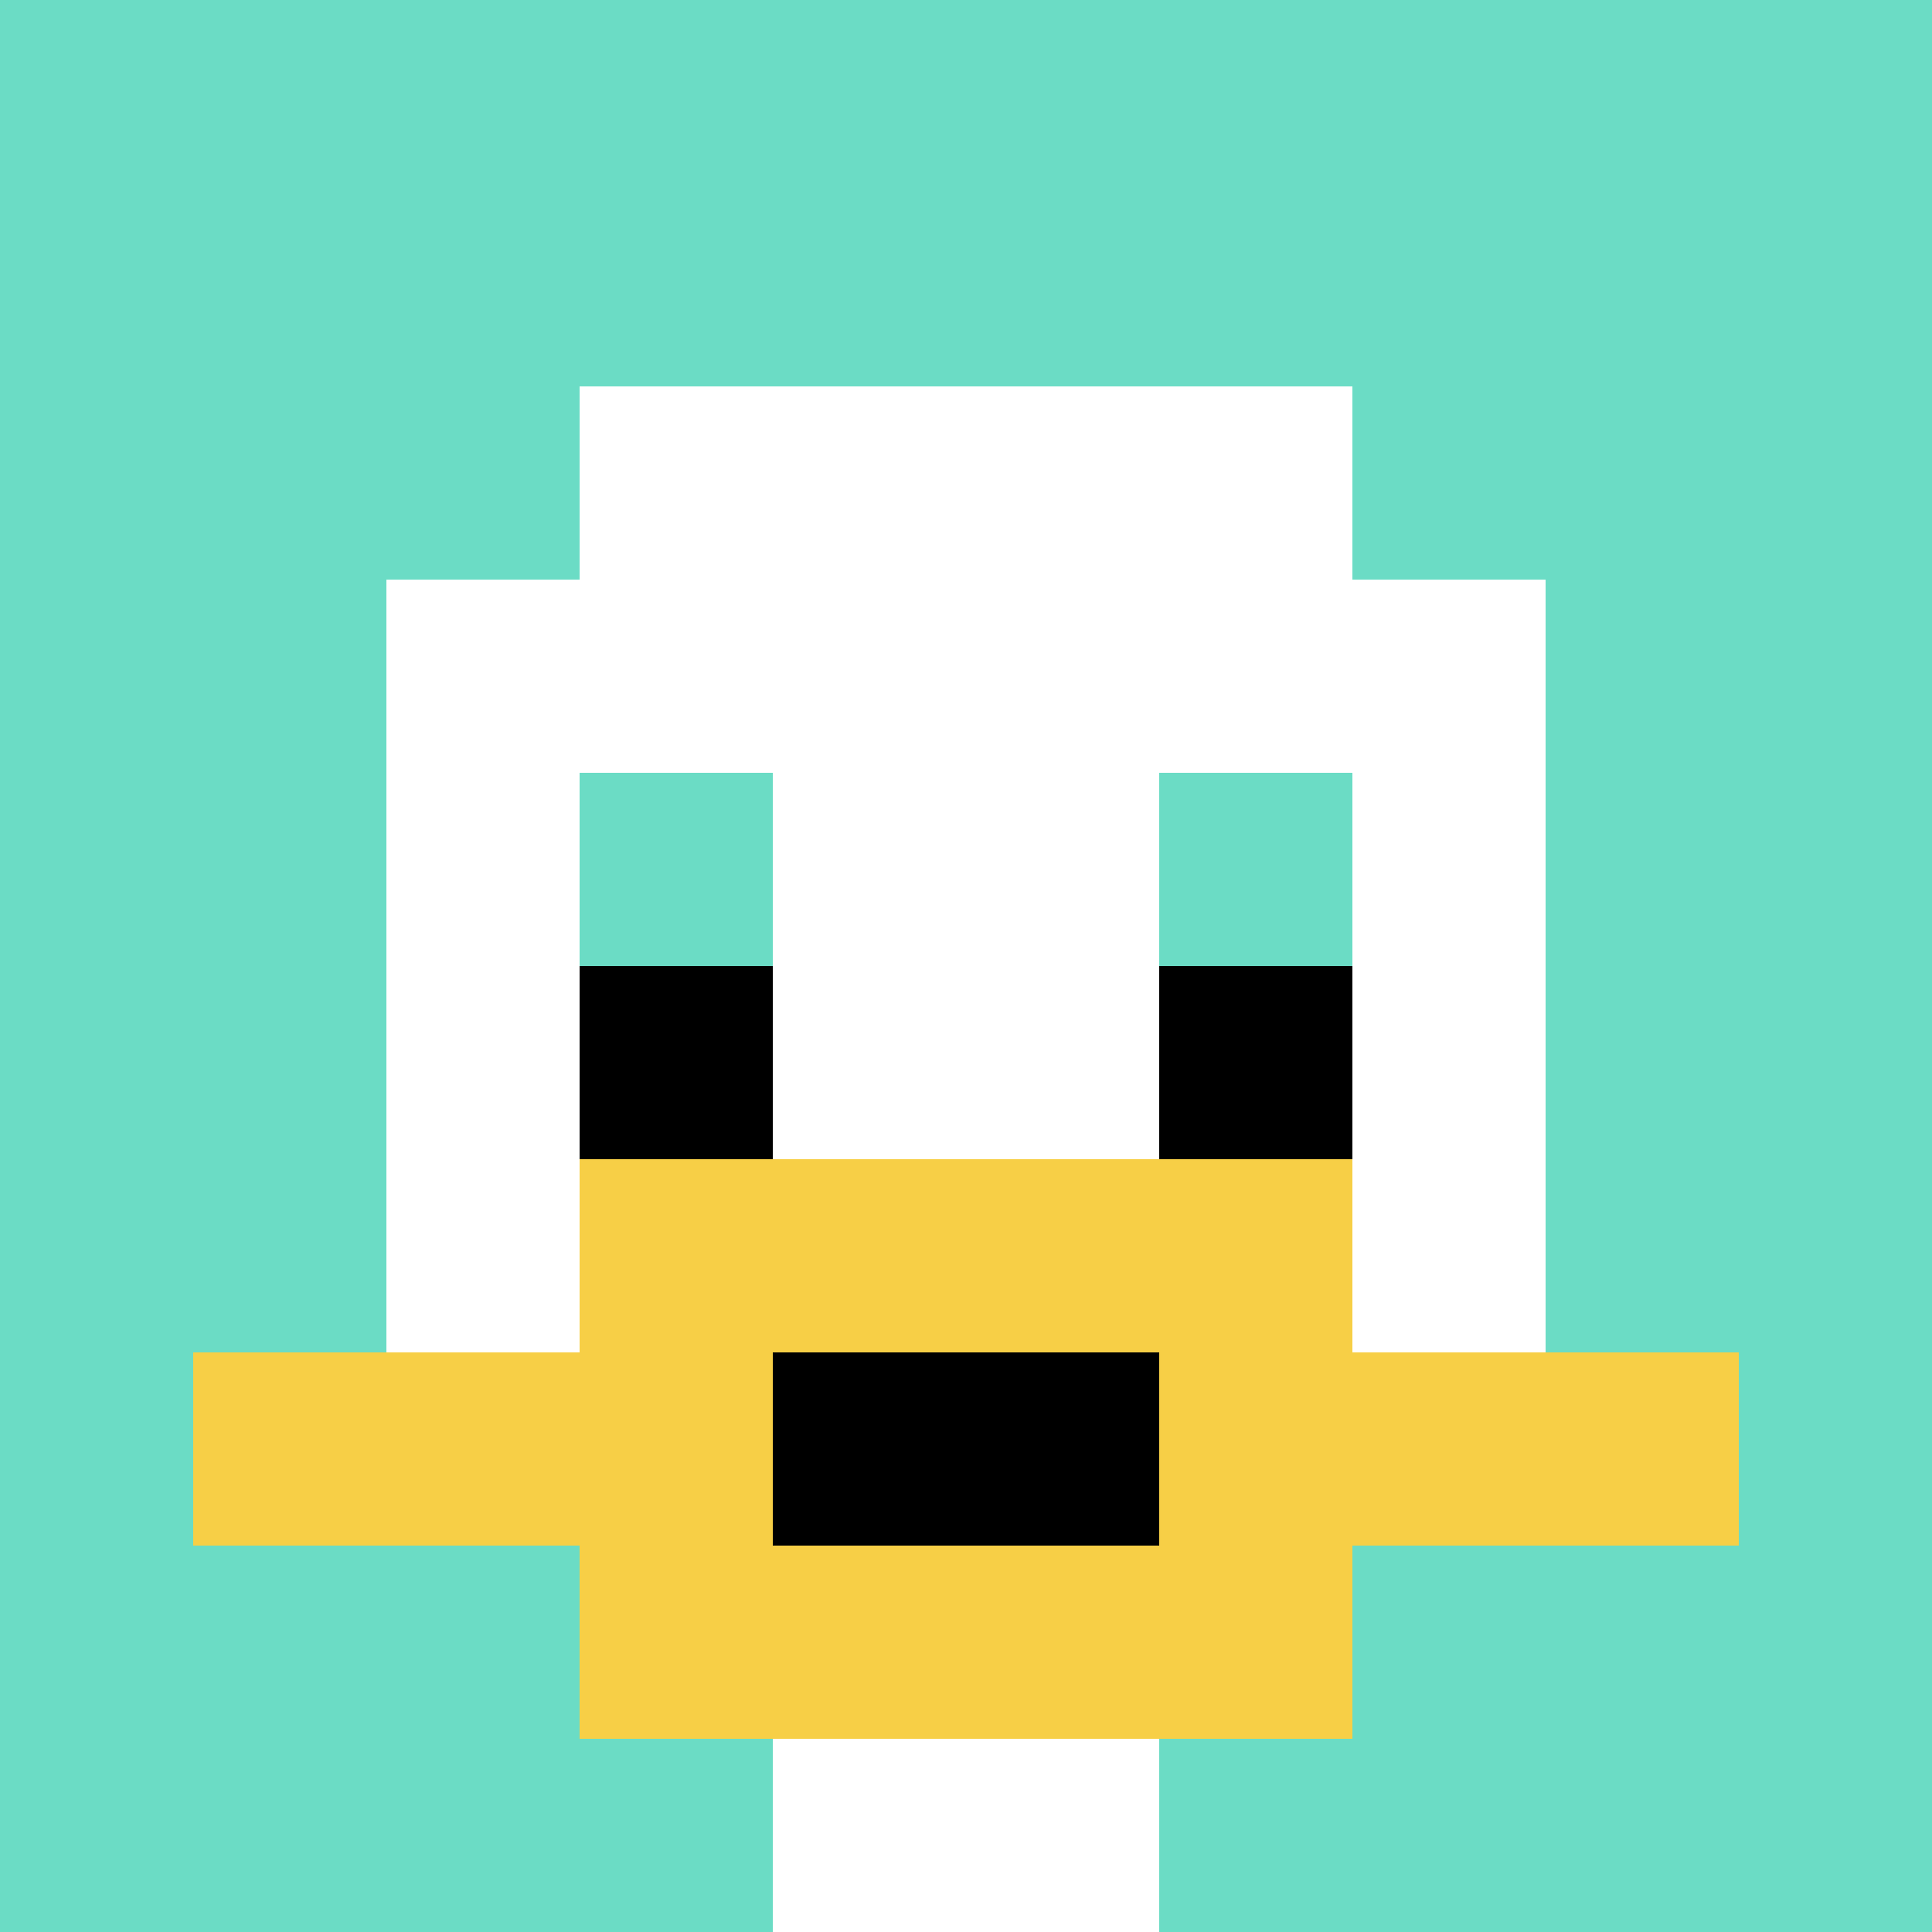 <svg xmlns="http://www.w3.org/2000/svg" version="1.1" width="916" height="916"><title>'goose-pfp-220698' by Dmitri Cherniak</title><desc>seed=220698
backgroundColor=#9d5151
padding=25
innerPadding=0
timeout=500
dimension=1
border=false
Save=function(){return n.handleSave()}
frame=71

Rendered at Sun Sep 15 2024 10:20:45 GMT-0700 (Pacific Daylight Time)
Generated in 2ms
</desc><defs></defs><rect width="100%" height="100%" fill="#9d5151"></rect><g><g id="0-0"><rect x="0" y="0" height="916" width="916" fill="#6BDCC5"></rect><g><rect id="0-0-3-2-4-7" x="274.8" y="183.2" width="366.4" height="641.2" fill="#ffffff"></rect><rect id="0-0-2-3-6-5" x="183.2" y="274.8" width="549.6" height="458" fill="#ffffff"></rect><rect id="0-0-4-8-2-2" x="366.4" y="732.8" width="183.2" height="183.2" fill="#ffffff"></rect><rect id="0-0-1-7-8-1" x="91.6" y="641.2" width="732.8" height="91.6" fill="#F7CF46"></rect><rect id="0-0-3-6-4-3" x="274.8" y="549.6" width="366.4" height="274.8" fill="#F7CF46"></rect><rect id="0-0-4-7-2-1" x="366.4" y="641.2" width="183.2" height="91.6" fill="#000000"></rect><rect id="0-0-3-4-1-1" x="274.8" y="366.4" width="91.6" height="91.6" fill="#6BDCC5"></rect><rect id="0-0-6-4-1-1" x="549.6" y="366.4" width="91.6" height="91.6" fill="#6BDCC5"></rect><rect id="0-0-3-5-1-1" x="274.8" y="458" width="91.6" height="91.6" fill="#000000"></rect><rect id="0-0-6-5-1-1" x="549.6" y="458" width="91.6" height="91.6" fill="#000000"></rect></g><rect x="0" y="0" stroke="white" stroke-width="0" height="916" width="916" fill="none"></rect></g></g></svg>